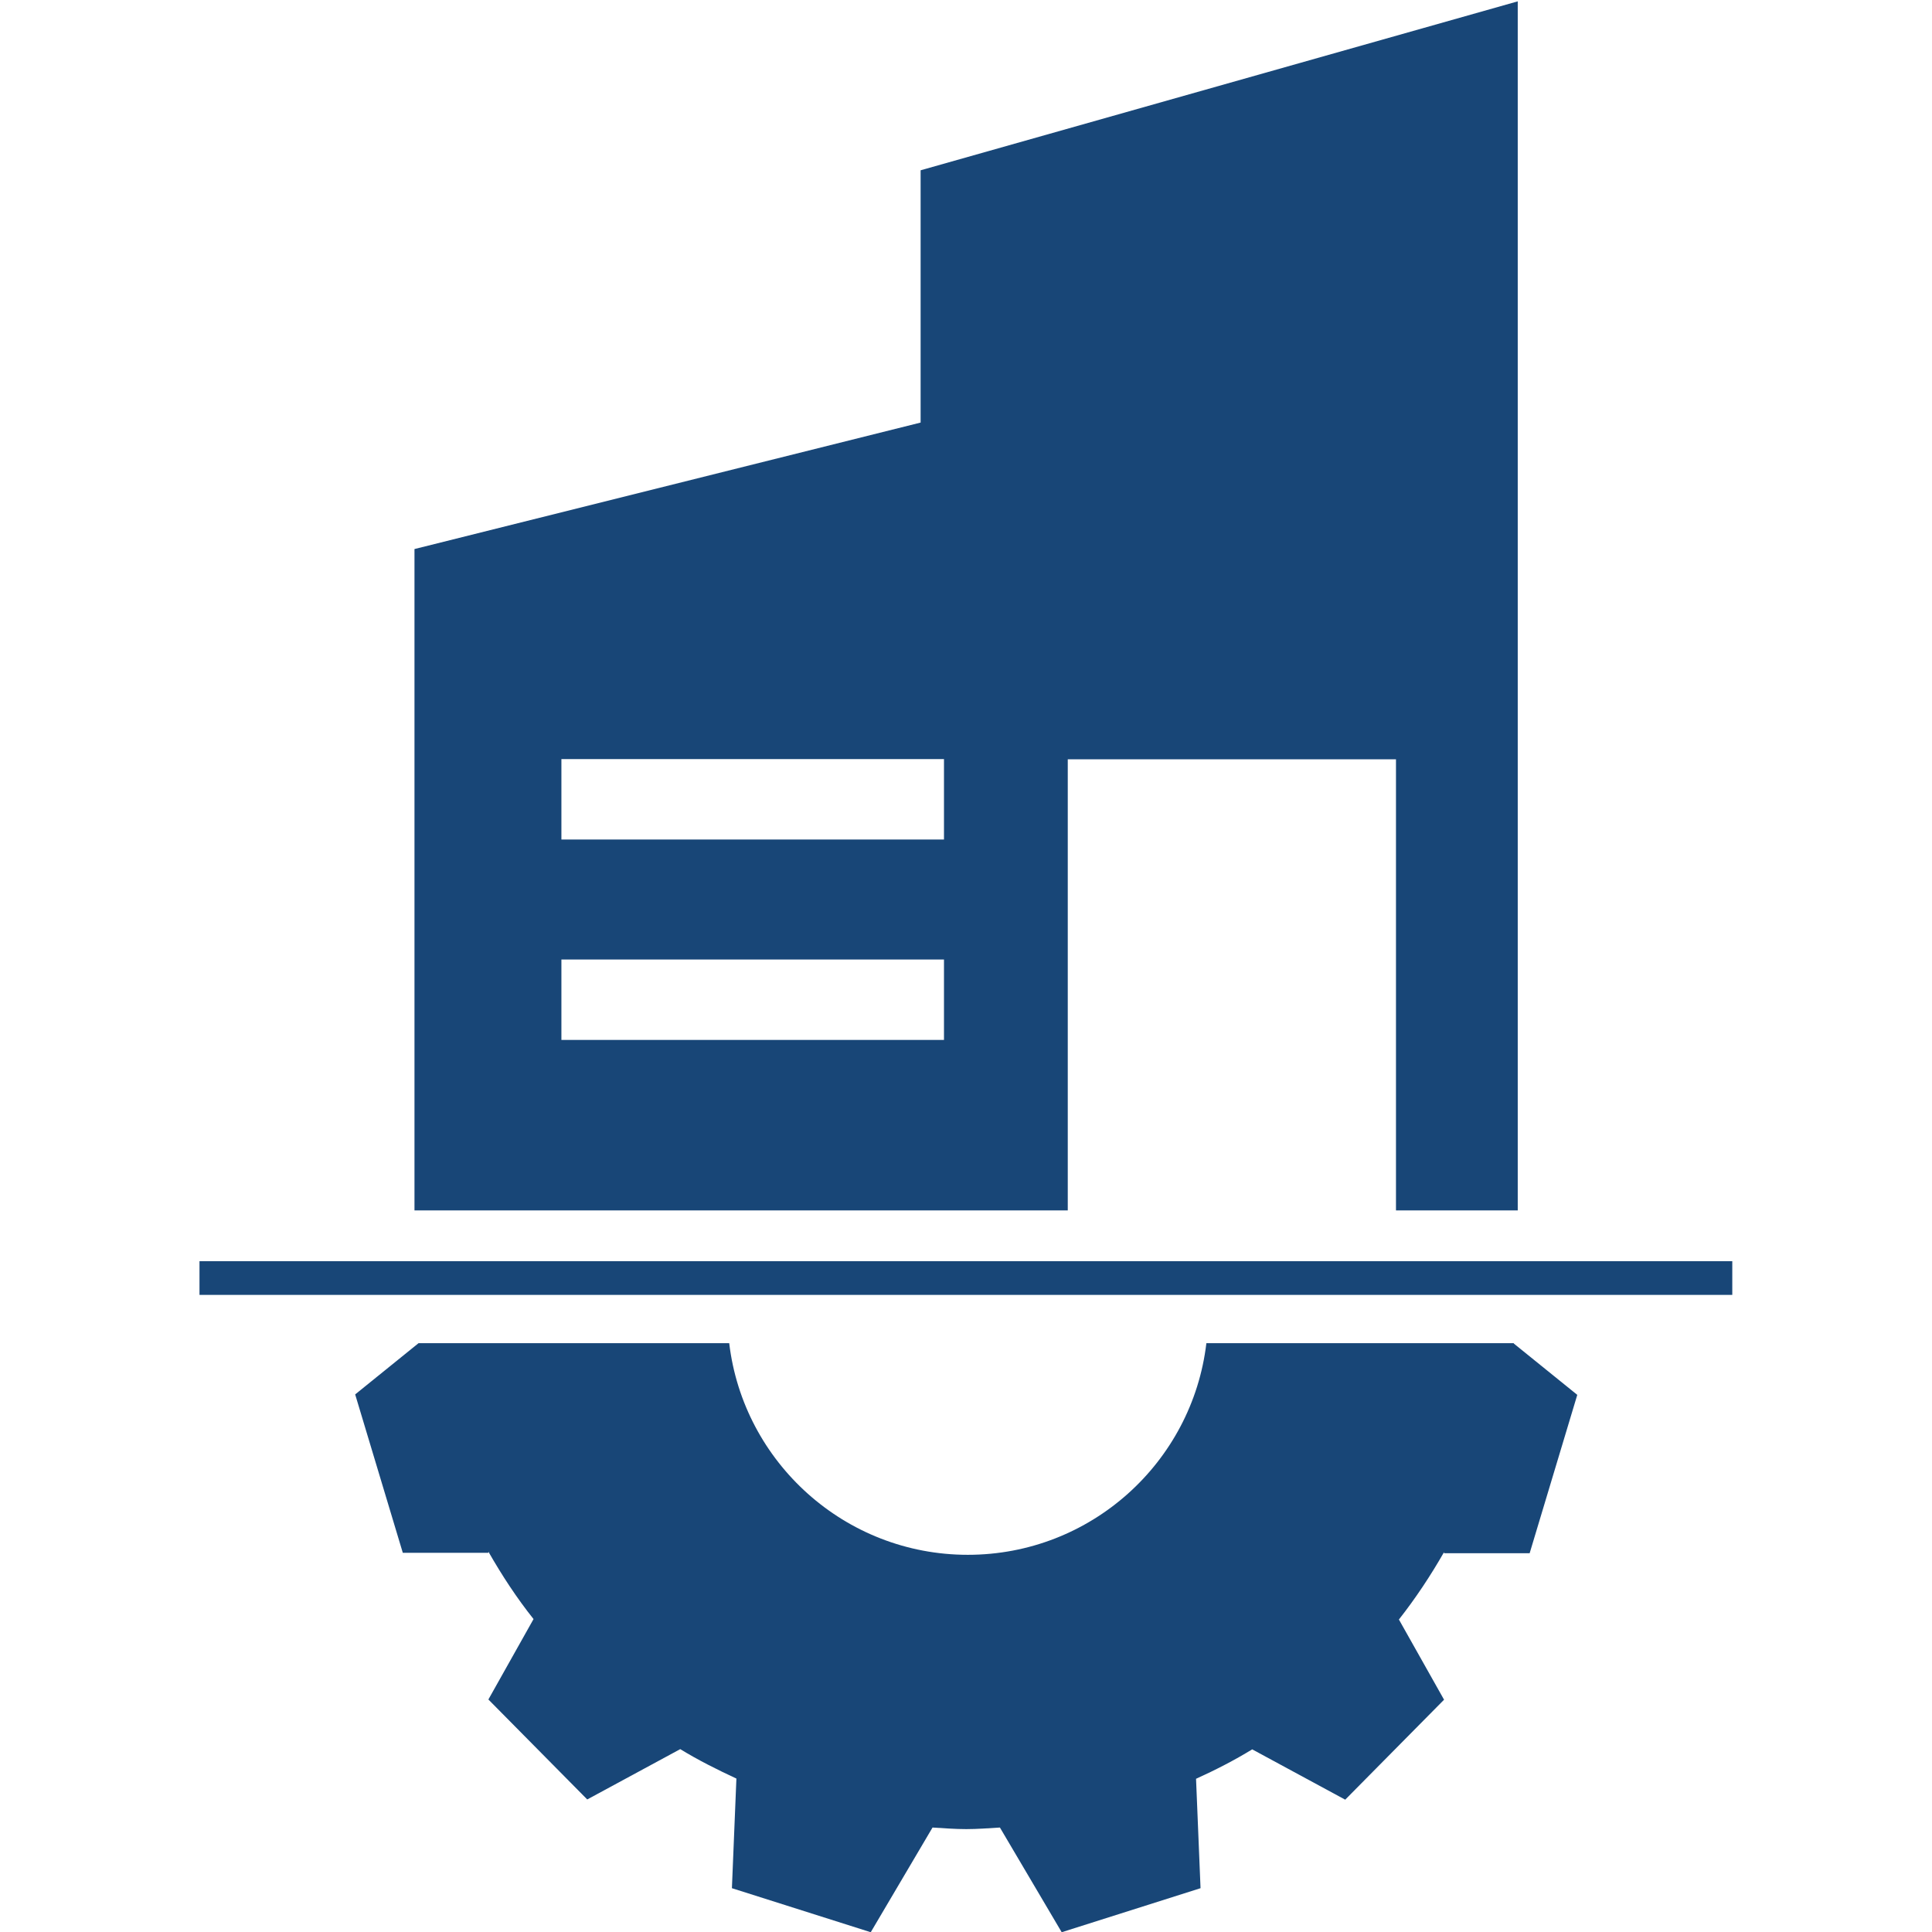 <?xml version="1.0" encoding="UTF-8"?>
<svg id="Layer_2" xmlns="http://www.w3.org/2000/svg" viewBox="0 0 86 86">
  <defs>
    <style>
      .cls-1 {
        fill: #184677;
      }
    </style>
  </defs>
  <rect class="cls-1" x="8.88" y="56.14" width="68.23" height="1.5"/>
  <path class="cls-1" d="M40.98,7.58v11.23l-22.53,5.63v29.44h29.08v-20.08h14.61v20.08h5.42V.06l-26.58,7.52ZM42.02,46.29h-17.03v-3.58h17.03v3.58ZM42.02,37.37h-17.03v-3.58h17.03v3.58Z"/>
  <path class="cls-1" d="M67.38,59.79s0,0,0,0h-13.68c-.63,5.31-5.15,9.42-10.62,9.42s-9.99-4.12-10.62-9.42h-13.83l-2.82,2.28,2.12,7.05h3.81s0-.03,0-.05c.6,1.05,1.26,2.06,2.01,3l-2.01,3.58,4.4,4.45,4.14-2.24c.8.49,1.64.91,2.5,1.31l-.2,4.88,6.18,1.96,2.75-4.66c.5.03,1,.07,1.5.07s1-.04,1.5-.07l2.75,4.66,6.18-1.96-.2-4.87c.86-.39,1.7-.82,2.5-1.31l4.14,2.24,4.4-4.45-2.01-3.57c.74-.94,1.41-1.95,2.01-3,0,.02,0,.05,0,.05h3.81l2.12-7.05-2.82-2.28Z"/>
</svg>